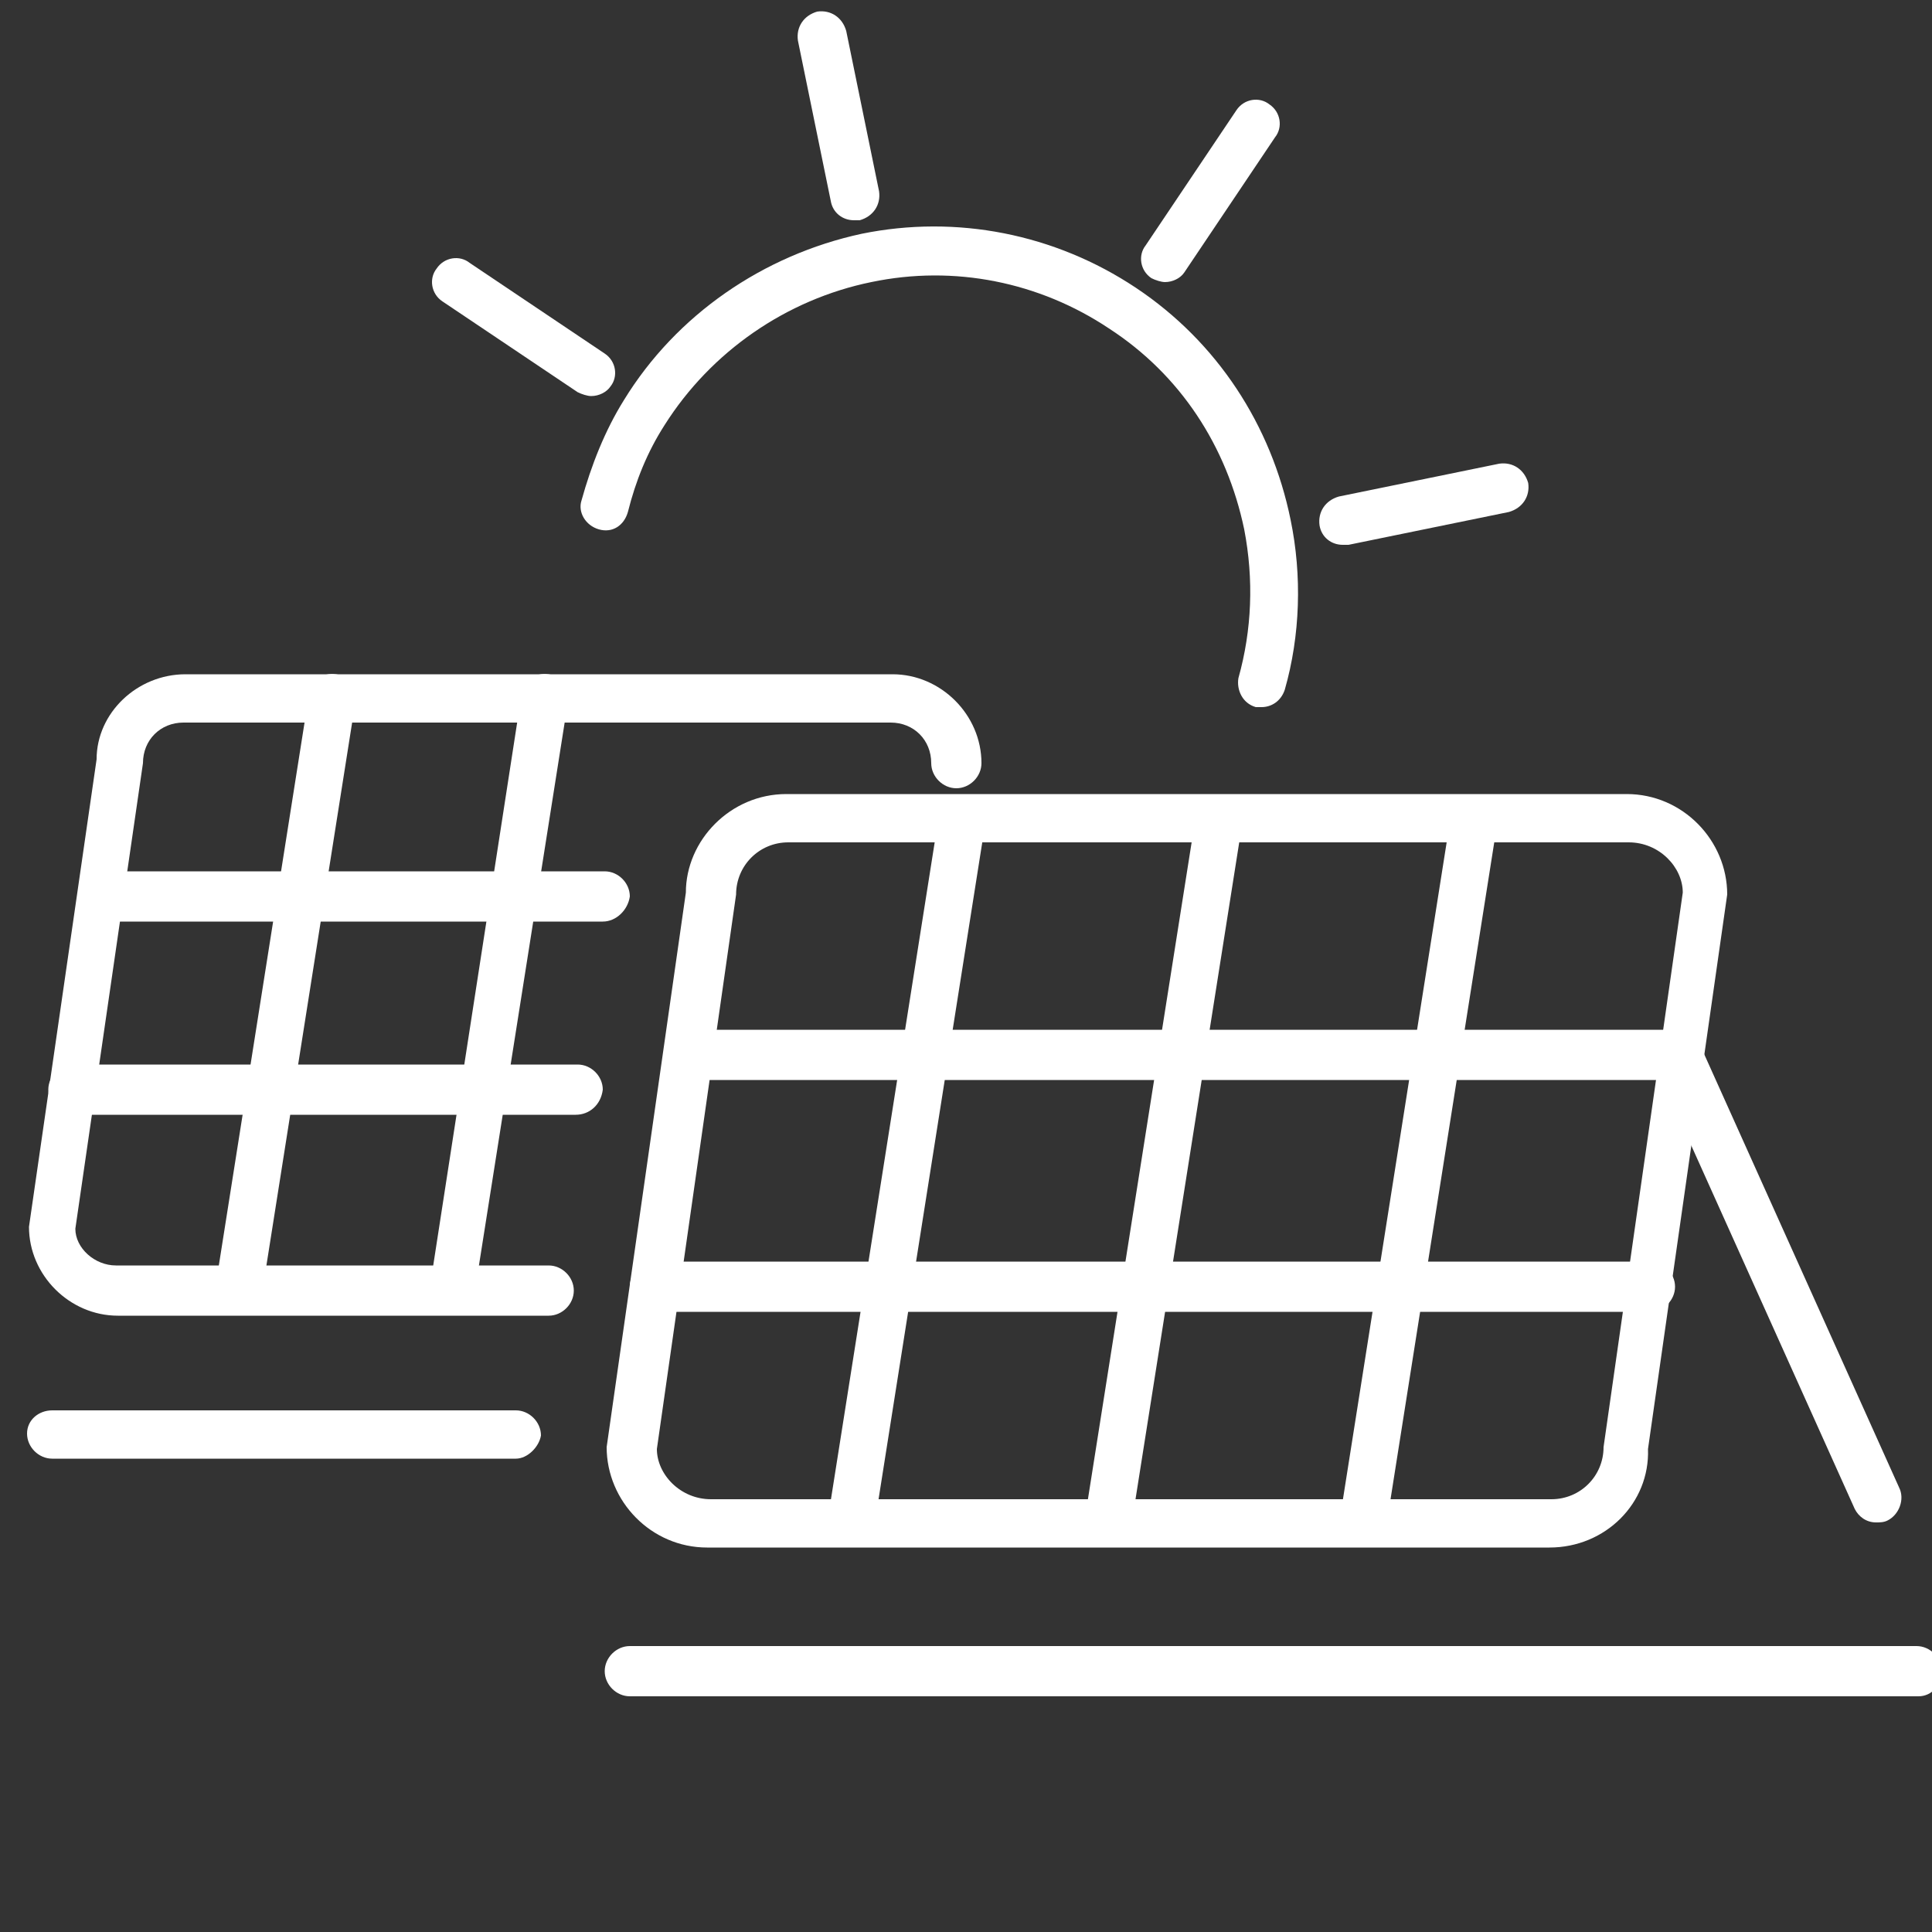 <?xml version="1.0" encoding="utf-8"?>
<!-- Generator: Adobe Illustrator 23.1.1, SVG Export Plug-In . SVG Version: 6.00 Build 0)  -->
<svg version="1.1" id="Ebene_1" xmlns="http://www.w3.org/2000/svg" xmlns:xlink="http://www.w3.org/1999/xlink" x="0px" y="0px"
	 viewBox="0 0 100 100" style="enable-background:new 0 0 100 100;" xml:space="preserve">
<rect x="0" y="0" width="100" height="100" fill="#333333" stroke="none"/>
<style type="text/css">
	.st0{fill:#FFFFFF;}
</style>
<g>
	<g>
		<path class="st0" d="M80.2,80.1H36.6c-2.9,0-5.2-2.4-5.2-5.2l4.1-28.7c0-2.7,2.3-5.1,5.2-5.1h43.5c2.9,0,5.2,2.4,5.2,5.2
			l-4.1,28.7C85.4,77.8,83.1,80.1,80.2,80.1z M40.8,43.6c-1.5,0-2.7,1.2-2.7,2.7l-4.1,28.7c0,1.3,1.2,2.6,2.8,2.6h43.5
			c1.5,0,2.7-1.2,2.7-2.7l4.1-28.7c0-1.3-1.2-2.6-2.8-2.6H40.8z"/>
	</g>
	<g>
		<path class="st0" d="M44.1,79.7c-0.1,0-0.1,0-0.2,0c-0.7-0.1-1.1-0.7-1-1.4l5.7-36.1c0.1-0.7,0.7-1.2,1.4-1c0.7,0.1,1.1,0.7,1,1.4
			l-5.7,36.1C45.3,79.3,44.7,79.7,44.1,79.7z"/>
	</g>
	<g>
		<path class="st0" d="M86.9,55.9H36.2c-0.7,0-1.3-0.6-1.3-1.3s0.6-1.3,1.3-1.3h50.7c0.7,0,1.3,0.6,1.3,1.3S87.5,55.9,86.9,55.9z"/>
	</g>
	<g>
		<path class="st0" d="M85.4,67.9H33.9c-0.7,0-1.3-0.6-1.3-1.3s0.6-1.3,1.3-1.3h51.5c0.7,0,1.3,0.6,1.3,1.3S86.1,67.9,85.4,67.9z"/>
	</g>
	<g>
		<path class="st0" d="M57.4,79.7c-0.1,0-0.1,0-0.2,0c-0.7-0.1-1.1-0.7-1-1.4l5.7-36.1c0.1-0.7,0.7-1.2,1.4-1c0.7,0.1,1.1,0.7,1,1.4
			l-5.7,36.1C58.5,79.3,58,79.7,57.4,79.7z"/>
	</g>
	<g>
		<path class="st0" d="M70.6,79.7c-0.1,0-0.1,0-0.2,0c-0.7-0.1-1.1-0.7-1-1.4l5.7-36.1c0.1-0.7,0.7-1.2,1.4-1c0.7,0.1,1.1,0.7,1,1.4
			l-5.7,36.1C71.8,79.3,71.2,79.7,70.6,79.7z"/>
	</g>
	<g>
		<path class="st0" d="M97.1,78.8c-0.5,0-0.9-0.3-1.1-0.7L85.7,55.2c-0.3-0.6,0-1.4,0.6-1.7c0.6-0.3,1.4,0,1.7,0.6L98.3,77
			c0.3,0.6,0,1.4-0.6,1.7C97.5,78.8,97.3,78.8,97.1,78.8z"/>
	</g>
	<g>
		<path class="st0" d="M99.3,87.8H32.6c-0.7,0-1.3-0.6-1.3-1.3c0-0.7,0.6-1.3,1.3-1.3h66.6c0.7,0,1.3,0.6,1.3,1.3
			C100.5,87.2,100,87.8,99.3,87.8z"/>
	</g>
	<g>
		<path class="st0" d="M28.4,68.1H6.1c-2.5,0-4.6-2.1-4.6-4.6l3.5-24.2c0-2.4,2.1-4.4,4.6-4.4h36.6c2.5,0,4.6,2.1,4.6,4.6
			c0,0.7-0.6,1.3-1.3,1.3c-0.7,0-1.3-0.6-1.3-1.3c0-1.2-0.9-2.1-2.1-2.1H9.5c-1.2,0-2.1,0.9-2.1,2.1L3.9,63.6c0,1,1,1.9,2.1,1.9
			h22.4c0.7,0,1.3,0.6,1.3,1.3S29.1,68.1,28.4,68.1z"/>
	</g>
	<g>
		<path class="st0" d="M12.4,67.7c-0.1,0-0.1,0-0.2,0c-0.7-0.1-1.1-0.7-1-1.4l4.8-30.4c0.1-0.7,0.7-1.1,1.4-1c0.7,0.1,1.1,0.7,1,1.4
			l-4.8,30.4C13.5,67.3,13,67.7,12.4,67.7z"/>
	</g>
	<g>
		<path class="st0" d="M31.2,47.7H5.7c-0.7,0-1.3-0.6-1.3-1.3c0-0.7,0.6-1.3,1.3-1.3h25.6c0.7,0,1.3,0.6,1.3,1.3
			C32.5,47.1,31.9,47.7,31.2,47.7z"/>
	</g>
	<g>
		<path class="st0" d="M29.8,57.7H3.8c-0.7,0-1.3-0.6-1.3-1.3c0-0.7,0.6-1.3,1.3-1.3h26.1c0.7,0,1.3,0.6,1.3,1.3
			C31.1,57.2,30.5,57.7,29.8,57.7z"/>
	</g>
	<g>
		<path class="st0" d="M23.5,67.7c-0.1,0-0.1,0-0.2,0c-0.7-0.1-1.1-0.7-1-1.4L27,35.9c0.1-0.7,0.7-1.1,1.4-1c0.7,0.1,1.1,0.7,1,1.4
			l-4.8,30.4C24.6,67.3,24.1,67.7,23.5,67.7z"/>
	</g>
	<g>
		<path class="st0" d="M33.7,62"/>
	</g>
	<g>
		<path class="st0" d="M38.4,31.6"/>
	</g>
	<g>
		<path class="st0" d="M26.7,75.5h-24c-0.7,0-1.3-0.6-1.3-1.3C1.4,73.5,2,73,2.7,73h24c0.7,0,1.3,0.6,1.3,1.3
			C27.9,74.9,27.3,75.5,26.7,75.5z"/>
	</g>
	<g>
		<g>
			<path class="st0" d="M65.3,36.6c-0.1,0-0.2,0-0.3,0c-0.7-0.2-1-0.9-0.9-1.5c0.7-2.5,0.8-5.1,0.3-7.7c-0.9-4.3-3.3-8-7-10.4
				c-3.6-2.4-8-3.3-12.3-2.4c-4.4,0.9-8.3,3.6-10.7,7.4c-0.9,1.4-1.5,2.9-1.9,4.5c-0.2,0.7-0.8,1.1-1.5,0.9
				c-0.7-0.2-1.1-0.9-0.9-1.5c0.5-1.8,1.2-3.6,2.2-5.2c2.7-4.4,7.2-7.5,12.3-8.6c4.9-1,10,0,14.2,2.8c4.2,2.8,7,7.1,8,12
				c0.6,2.9,0.5,6-0.3,8.8C66.3,36.3,65.8,36.6,65.3,36.6z"/>
		</g>
		<g>
			<path class="st0" d="M44.2,11.4c-0.6,0-1.1-0.4-1.2-1l-1.7-8.3c-0.1-0.7,0.3-1.3,1-1.5c0.7-0.1,1.3,0.3,1.5,1l1.7,8.3
				c0.1,0.7-0.3,1.3-1,1.5C44.4,11.4,44.3,11.4,44.2,11.4z"/>
		</g>
		<g>
			<path class="st0" d="M69.5,28.2c-0.6,0-1.1-0.4-1.2-1c-0.1-0.7,0.3-1.3,1-1.5l8.3-1.7c0.7-0.1,1.3,0.3,1.5,1
				c0.1,0.7-0.3,1.3-1,1.5l-8.3,1.7C69.6,28.2,69.5,28.2,69.5,28.2z"/>
		</g>
		<g>
			<path class="st0" d="M30.6,20.5c-0.2,0-0.5-0.1-0.7-0.2l-7-4.7c-0.6-0.4-0.7-1.2-0.3-1.7c0.4-0.6,1.2-0.7,1.7-0.3l7,4.7
				c0.6,0.4,0.7,1.2,0.3,1.7C31.4,20.3,31,20.5,30.6,20.5z"/>
		</g>
		<g>
			<path class="st0" d="M60.3,14.6c-0.2,0-0.5-0.1-0.7-0.2c-0.6-0.4-0.7-1.2-0.3-1.7l4.7-7c0.4-0.6,1.2-0.7,1.7-0.3
				c0.6,0.4,0.7,1.2,0.3,1.7l-4.7,7C61.1,14.4,60.7,14.6,60.3,14.6z"/>
		</g>
	</g>
</g>
</svg>
